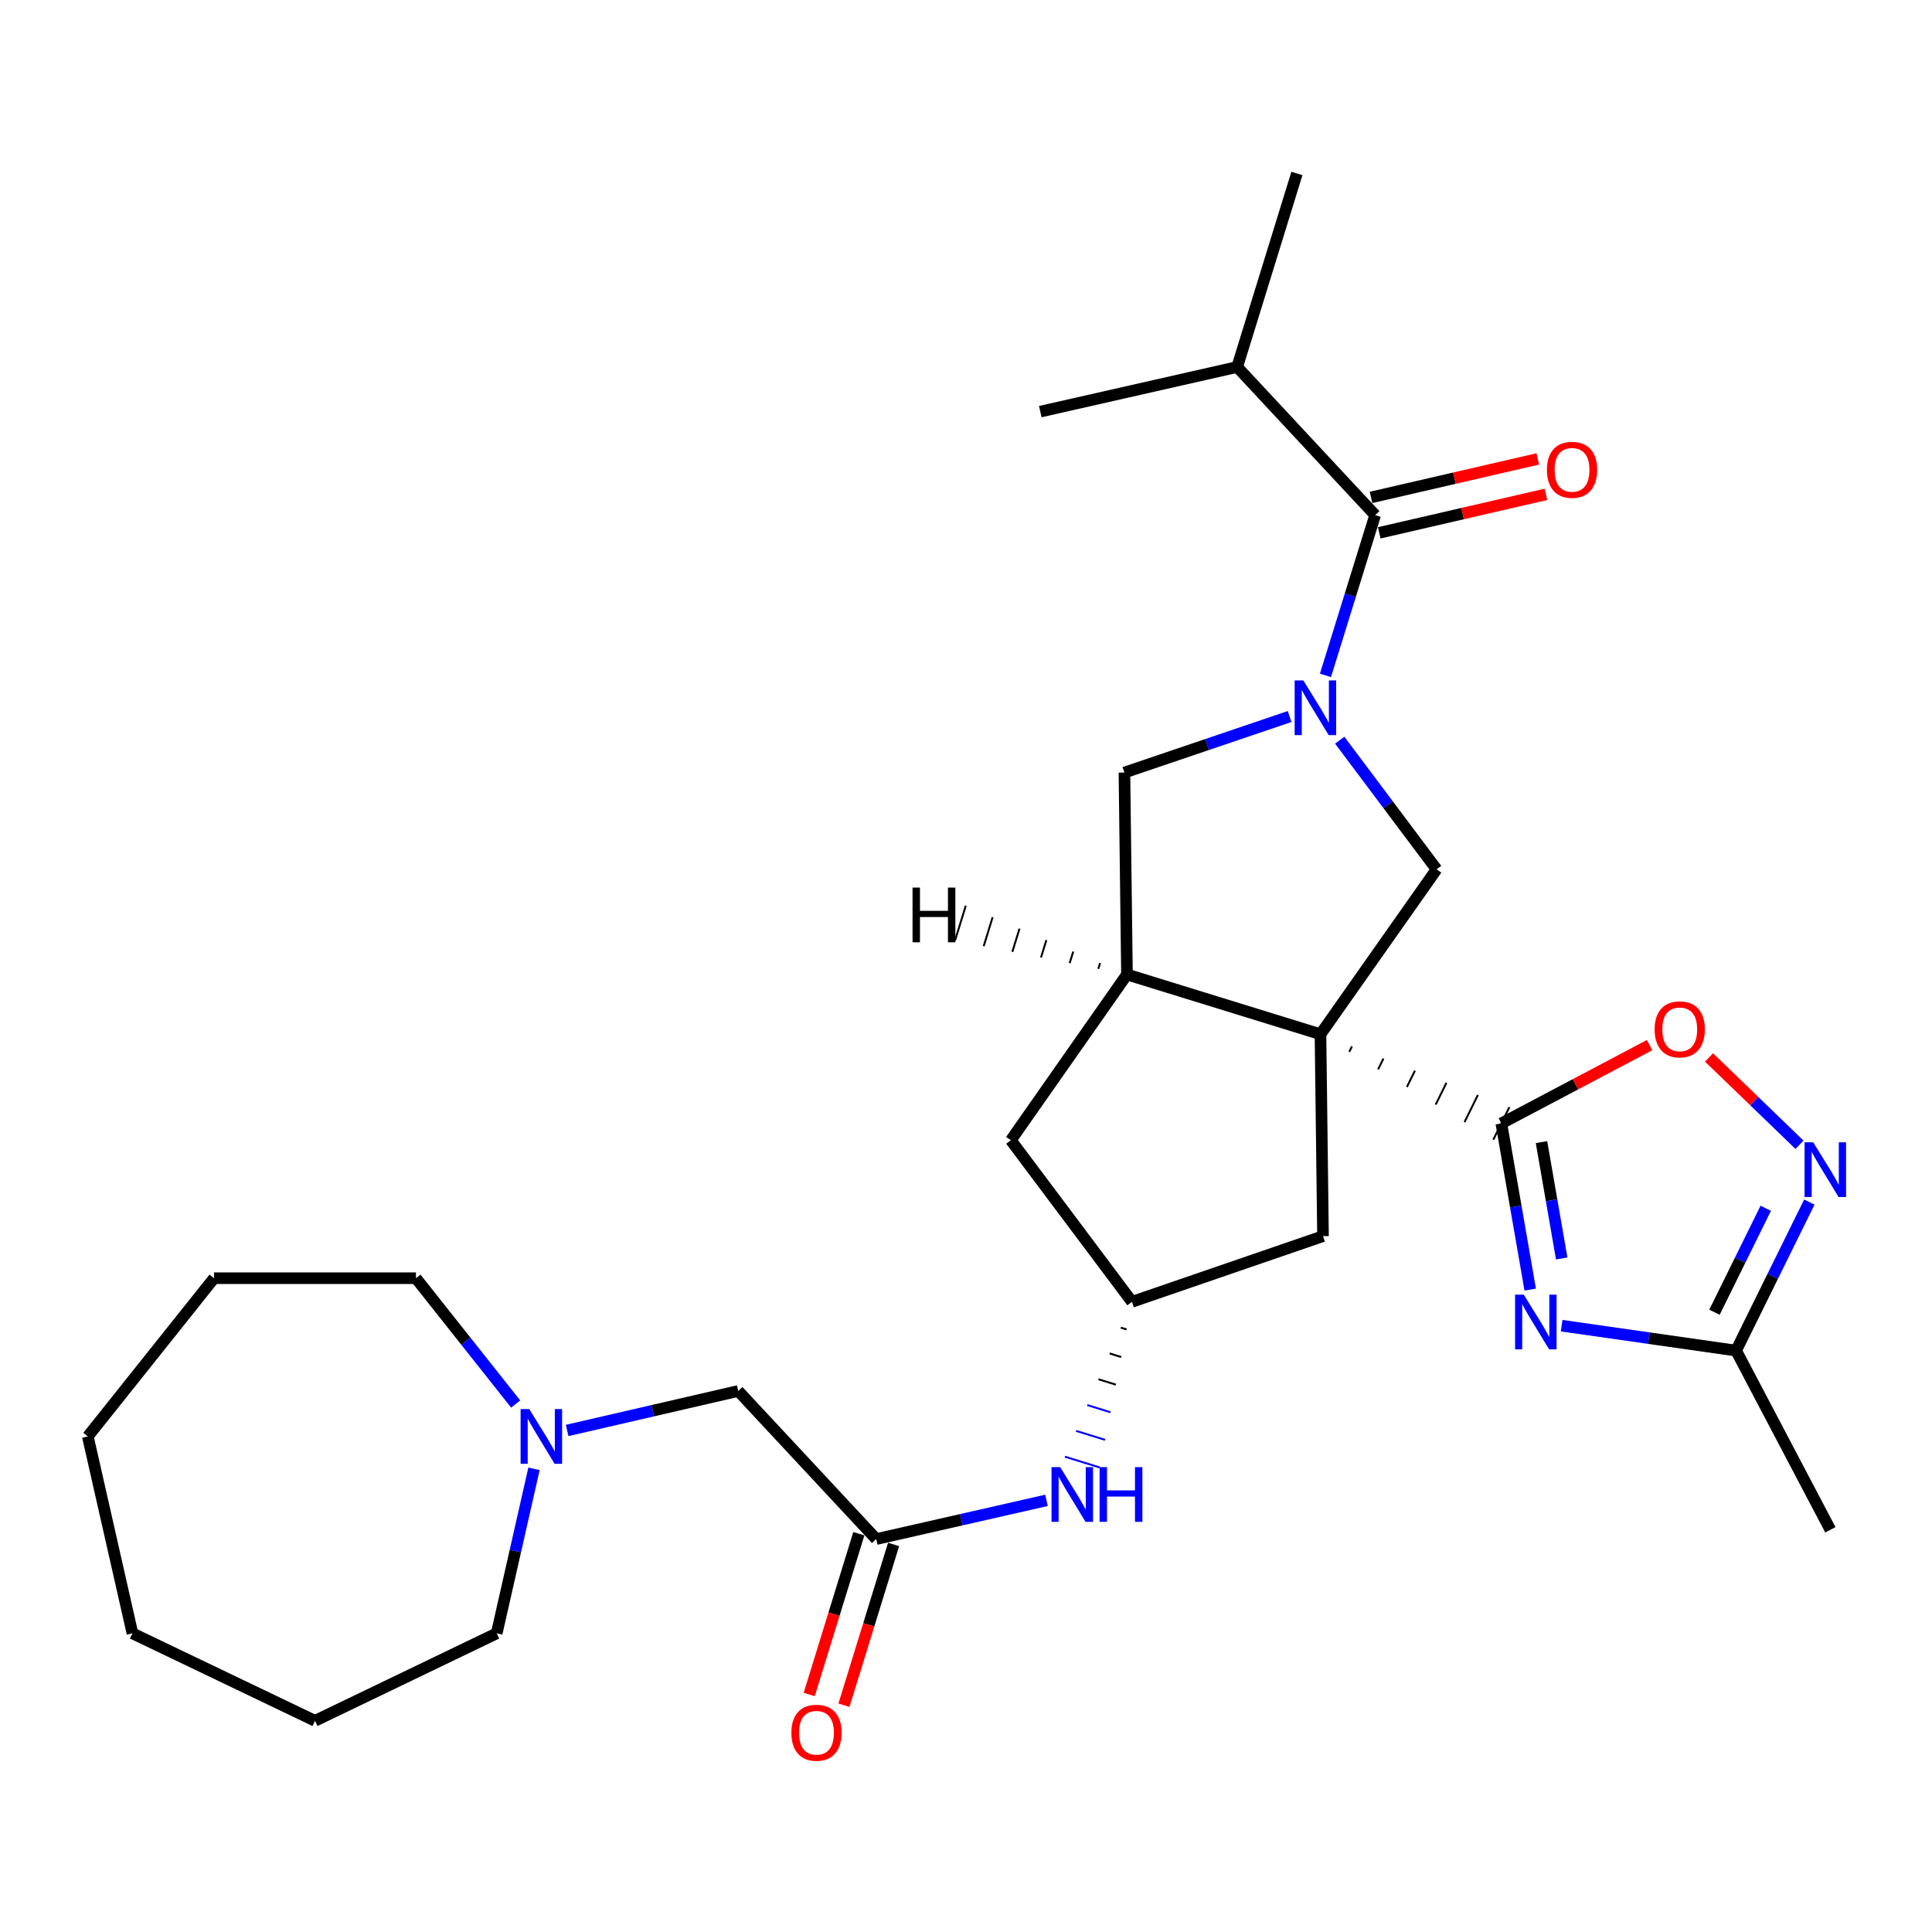 <?xml version='1.0' encoding='iso-8859-1'?>
<svg version='1.1' baseProfile='full'
              xmlns='http://www.w3.org/2000/svg'
                      xmlns:rdkit='http://www.rdkit.org/xml'
                      xmlns:xlink='http://www.w3.org/1999/xlink'
                  xml:space='preserve'
width='1000px' height='1000px' viewBox='0 0 1000 1000'>
<!-- END OF HEADER -->
<rect style='opacity:1.0;fill:#FFFFFF;stroke:none' width='1000' height='1000' x='0' y='0'> </rect>
<path class='bond-0' d='M 698.387,544.421 L 699.774,541.608' style='fill:none;fill-rule:evenodd;stroke:#000000;stroke-width:1.0px;stroke-linecap:butt;stroke-linejoin:miter;stroke-opacity:1' />
<path class='bond-0' d='M 713.296,553.521 L 716.07,547.894' style='fill:none;fill-rule:evenodd;stroke:#000000;stroke-width:1.0px;stroke-linecap:butt;stroke-linejoin:miter;stroke-opacity:1' />
<path class='bond-0' d='M 728.205,562.62 L 732.366,554.181' style='fill:none;fill-rule:evenodd;stroke:#000000;stroke-width:1.0px;stroke-linecap:butt;stroke-linejoin:miter;stroke-opacity:1' />
<path class='bond-0' d='M 743.114,571.72 L 748.662,560.468' style='fill:none;fill-rule:evenodd;stroke:#000000;stroke-width:1.0px;stroke-linecap:butt;stroke-linejoin:miter;stroke-opacity:1' />
<path class='bond-0' d='M 758.023,580.82 L 764.958,566.754' style='fill:none;fill-rule:evenodd;stroke:#000000;stroke-width:1.0px;stroke-linecap:butt;stroke-linejoin:miter;stroke-opacity:1' />
<path class='bond-0' d='M 772.932,589.92 L 781.254,573.041' style='fill:none;fill-rule:evenodd;stroke:#000000;stroke-width:1.0px;stroke-linecap:butt;stroke-linejoin:miter;stroke-opacity:1' />
<path class='bond-3' d='M 683.478,535.321 L 743.574,449.955' style='fill:none;fill-rule:evenodd;stroke:#000000;stroke-width:6px;stroke-linecap:butt;stroke-linejoin:miter;stroke-opacity:1' />
<path class='bond-4' d='M 683.478,535.321 L 583.318,504.395' style='fill:none;fill-rule:evenodd;stroke:#000000;stroke-width:6px;stroke-linecap:butt;stroke-linejoin:miter;stroke-opacity:1' />
<path class='bond-10' d='M 683.478,535.321 L 684.785,639.83' style='fill:none;fill-rule:evenodd;stroke:#000000;stroke-width:6px;stroke-linecap:butt;stroke-linejoin:miter;stroke-opacity:1' />
<path class='bond-2' d='M 777.093,581.48 L 784.565,624.488' style='fill:none;fill-rule:evenodd;stroke:#000000;stroke-width:6px;stroke-linecap:butt;stroke-linejoin:miter;stroke-opacity:1' />
<path class='bond-2' d='M 784.565,624.488 L 792.037,667.497' style='fill:none;fill-rule:evenodd;stroke:#0000FF;stroke-width:6px;stroke-linecap:butt;stroke-linejoin:miter;stroke-opacity:1' />
<path class='bond-2' d='M 797.876,591.161 L 803.107,621.267' style='fill:none;fill-rule:evenodd;stroke:#000000;stroke-width:6px;stroke-linecap:butt;stroke-linejoin:miter;stroke-opacity:1' />
<path class='bond-2' d='M 803.107,621.267 L 808.337,651.373' style='fill:none;fill-rule:evenodd;stroke:#0000FF;stroke-width:6px;stroke-linecap:butt;stroke-linejoin:miter;stroke-opacity:1' />
<path class='bond-7' d='M 777.093,581.48 L 815.457,561.217' style='fill:none;fill-rule:evenodd;stroke:#000000;stroke-width:6px;stroke-linecap:butt;stroke-linejoin:miter;stroke-opacity:1' />
<path class='bond-7' d='M 815.457,561.217 L 853.822,540.953' style='fill:none;fill-rule:evenodd;stroke:#FF0000;stroke-width:6px;stroke-linecap:butt;stroke-linejoin:miter;stroke-opacity:1' />
<path class='bond-1' d='M 693.436,383.118 L 718.505,416.537' style='fill:none;fill-rule:evenodd;stroke:#0000FF;stroke-width:6px;stroke-linecap:butt;stroke-linejoin:miter;stroke-opacity:1' />
<path class='bond-1' d='M 718.505,416.537 L 743.574,449.955' style='fill:none;fill-rule:evenodd;stroke:#000000;stroke-width:6px;stroke-linecap:butt;stroke-linejoin:miter;stroke-opacity:1' />
<path class='bond-5' d='M 686.055,349.575 L 698.917,308.1' style='fill:none;fill-rule:evenodd;stroke:#0000FF;stroke-width:6px;stroke-linecap:butt;stroke-linejoin:miter;stroke-opacity:1' />
<path class='bond-5' d='M 698.917,308.1 L 711.78,266.625' style='fill:none;fill-rule:evenodd;stroke:#000000;stroke-width:6px;stroke-linecap:butt;stroke-linejoin:miter;stroke-opacity:1' />
<path class='bond-30' d='M 667.504,370.873 L 624.752,385.374' style='fill:none;fill-rule:evenodd;stroke:#0000FF;stroke-width:6px;stroke-linecap:butt;stroke-linejoin:miter;stroke-opacity:1' />
<path class='bond-30' d='M 624.752,385.374 L 582.001,399.875' style='fill:none;fill-rule:evenodd;stroke:#000000;stroke-width:6px;stroke-linecap:butt;stroke-linejoin:miter;stroke-opacity:1' />
<path class='bond-8' d='M 808.308,686.172 L 853.455,692.621' style='fill:none;fill-rule:evenodd;stroke:#0000FF;stroke-width:6px;stroke-linecap:butt;stroke-linejoin:miter;stroke-opacity:1' />
<path class='bond-8' d='M 853.455,692.621 L 898.602,699.069' style='fill:none;fill-rule:evenodd;stroke:#000000;stroke-width:6px;stroke-linecap:butt;stroke-linejoin:miter;stroke-opacity:1' />
<path class='bond-9' d='M 583.318,504.395 L 582.001,399.875' style='fill:none;fill-rule:evenodd;stroke:#000000;stroke-width:6px;stroke-linecap:butt;stroke-linejoin:miter;stroke-opacity:1' />
<path class='bond-15' d='M 583.318,504.395 L 523.211,590.189' style='fill:none;fill-rule:evenodd;stroke:#000000;stroke-width:6px;stroke-linecap:butt;stroke-linejoin:miter;stroke-opacity:1' />
<path class='bond-33' d='M 569.412,498.463 L 568.487,501.46' style='fill:none;fill-rule:evenodd;stroke:#000000;stroke-width:1.0px;stroke-linecap:butt;stroke-linejoin:miter;stroke-opacity:1' />
<path class='bond-33' d='M 555.506,492.532 L 553.656,498.526' style='fill:none;fill-rule:evenodd;stroke:#000000;stroke-width:1.0px;stroke-linecap:butt;stroke-linejoin:miter;stroke-opacity:1' />
<path class='bond-33' d='M 541.6,486.6 L 538.826,495.592' style='fill:none;fill-rule:evenodd;stroke:#000000;stroke-width:1.0px;stroke-linecap:butt;stroke-linejoin:miter;stroke-opacity:1' />
<path class='bond-33' d='M 527.694,480.669 L 523.995,492.657' style='fill:none;fill-rule:evenodd;stroke:#000000;stroke-width:1.0px;stroke-linecap:butt;stroke-linejoin:miter;stroke-opacity:1' />
<path class='bond-33' d='M 513.787,474.737 L 509.164,489.723' style='fill:none;fill-rule:evenodd;stroke:#000000;stroke-width:1.0px;stroke-linecap:butt;stroke-linejoin:miter;stroke-opacity:1' />
<path class='bond-33' d='M 499.881,468.805 L 494.333,486.788' style='fill:none;fill-rule:evenodd;stroke:#000000;stroke-width:1.0px;stroke-linecap:butt;stroke-linejoin:miter;stroke-opacity:1' />
<path class='bond-16' d='M 713.896,275.793 L 757.042,265.833' style='fill:none;fill-rule:evenodd;stroke:#000000;stroke-width:6px;stroke-linecap:butt;stroke-linejoin:miter;stroke-opacity:1' />
<path class='bond-16' d='M 757.042,265.833 L 800.188,255.874' style='fill:none;fill-rule:evenodd;stroke:#FF0000;stroke-width:6px;stroke-linecap:butt;stroke-linejoin:miter;stroke-opacity:1' />
<path class='bond-16' d='M 709.663,257.456 L 752.809,247.496' style='fill:none;fill-rule:evenodd;stroke:#000000;stroke-width:6px;stroke-linecap:butt;stroke-linejoin:miter;stroke-opacity:1' />
<path class='bond-16' d='M 752.809,247.496 L 795.955,237.537' style='fill:none;fill-rule:evenodd;stroke:#FF0000;stroke-width:6px;stroke-linecap:butt;stroke-linejoin:miter;stroke-opacity:1' />
<path class='bond-19' d='M 711.78,266.625 L 640.351,189.957' style='fill:none;fill-rule:evenodd;stroke:#000000;stroke-width:6px;stroke-linecap:butt;stroke-linejoin:miter;stroke-opacity:1' />
<path class='bond-6' d='M 931.425,592.532 L 908.006,569.931' style='fill:none;fill-rule:evenodd;stroke:#0000FF;stroke-width:6px;stroke-linecap:butt;stroke-linejoin:miter;stroke-opacity:1' />
<path class='bond-6' d='M 908.006,569.931 L 884.586,547.331' style='fill:none;fill-rule:evenodd;stroke:#FF0000;stroke-width:6px;stroke-linecap:butt;stroke-linejoin:miter;stroke-opacity:1' />
<path class='bond-31' d='M 936.513,622.193 L 917.557,660.631' style='fill:none;fill-rule:evenodd;stroke:#0000FF;stroke-width:6px;stroke-linecap:butt;stroke-linejoin:miter;stroke-opacity:1' />
<path class='bond-31' d='M 917.557,660.631 L 898.602,699.069' style='fill:none;fill-rule:evenodd;stroke:#000000;stroke-width:6px;stroke-linecap:butt;stroke-linejoin:miter;stroke-opacity:1' />
<path class='bond-31' d='M 913.948,625.401 L 900.679,652.308' style='fill:none;fill-rule:evenodd;stroke:#0000FF;stroke-width:6px;stroke-linecap:butt;stroke-linejoin:miter;stroke-opacity:1' />
<path class='bond-31' d='M 900.679,652.308 L 887.41,679.214' style='fill:none;fill-rule:evenodd;stroke:#000000;stroke-width:6px;stroke-linecap:butt;stroke-linejoin:miter;stroke-opacity:1' />
<path class='bond-20' d='M 898.602,699.069 L 947.396,791.816' style='fill:none;fill-rule:evenodd;stroke:#000000;stroke-width:6px;stroke-linecap:butt;stroke-linejoin:miter;stroke-opacity:1' />
<path class='bond-12' d='M 684.785,639.83 L 585.911,673.82' style='fill:none;fill-rule:evenodd;stroke:#000000;stroke-width:6px;stroke-linecap:butt;stroke-linejoin:miter;stroke-opacity:1' />
<path class='bond-11' d='M 453.528,796.626 L 497.596,786.601' style='fill:none;fill-rule:evenodd;stroke:#000000;stroke-width:6px;stroke-linecap:butt;stroke-linejoin:miter;stroke-opacity:1' />
<path class='bond-11' d='M 497.596,786.601 L 541.664,776.576' style='fill:none;fill-rule:evenodd;stroke:#0000FF;stroke-width:6px;stroke-linecap:butt;stroke-linejoin:miter;stroke-opacity:1' />
<path class='bond-17' d='M 453.528,796.626 L 382.109,719.969' style='fill:none;fill-rule:evenodd;stroke:#000000;stroke-width:6px;stroke-linecap:butt;stroke-linejoin:miter;stroke-opacity:1' />
<path class='bond-18' d='M 444.537,793.851 L 431.694,835.46' style='fill:none;fill-rule:evenodd;stroke:#000000;stroke-width:6px;stroke-linecap:butt;stroke-linejoin:miter;stroke-opacity:1' />
<path class='bond-18' d='M 431.694,835.46 L 418.85,877.07' style='fill:none;fill-rule:evenodd;stroke:#FF0000;stroke-width:6px;stroke-linecap:butt;stroke-linejoin:miter;stroke-opacity:1' />
<path class='bond-18' d='M 462.519,799.401 L 449.676,841.011' style='fill:none;fill-rule:evenodd;stroke:#000000;stroke-width:6px;stroke-linecap:butt;stroke-linejoin:miter;stroke-opacity:1' />
<path class='bond-18' d='M 449.676,841.011 L 436.832,882.62' style='fill:none;fill-rule:evenodd;stroke:#FF0000;stroke-width:6px;stroke-linecap:butt;stroke-linejoin:miter;stroke-opacity:1' />
<path class='bond-14' d='M 580.128,687.181 L 583.124,688.109' style='fill:none;fill-rule:evenodd;stroke:#000000;stroke-width:1.0px;stroke-linecap:butt;stroke-linejoin:miter;stroke-opacity:1' />
<path class='bond-14' d='M 574.346,700.542 L 580.337,702.399' style='fill:none;fill-rule:evenodd;stroke:#000000;stroke-width:1.0px;stroke-linecap:butt;stroke-linejoin:miter;stroke-opacity:1' />
<path class='bond-14' d='M 568.563,713.903 L 577.551,716.688' style='fill:none;fill-rule:evenodd;stroke:#000000;stroke-width:1.0px;stroke-linecap:butt;stroke-linejoin:miter;stroke-opacity:1' />
<path class='bond-14' d='M 562.78,727.264 L 574.764,730.978' style='fill:none;fill-rule:evenodd;stroke:#0000FF;stroke-width:1.0px;stroke-linecap:butt;stroke-linejoin:miter;stroke-opacity:1' />
<path class='bond-14' d='M 556.998,740.624 L 571.977,745.267' style='fill:none;fill-rule:evenodd;stroke:#0000FF;stroke-width:1.0px;stroke-linecap:butt;stroke-linejoin:miter;stroke-opacity:1' />
<path class='bond-14' d='M 551.215,753.985 L 569.191,759.556' style='fill:none;fill-rule:evenodd;stroke:#0000FF;stroke-width:1.0px;stroke-linecap:butt;stroke-linejoin:miter;stroke-opacity:1' />
<path class='bond-29' d='M 585.911,673.82 L 523.211,590.189' style='fill:none;fill-rule:evenodd;stroke:#000000;stroke-width:6px;stroke-linecap:butt;stroke-linejoin:miter;stroke-opacity:1' />
<path class='bond-13' d='M 293.558,740.41 L 337.834,730.189' style='fill:none;fill-rule:evenodd;stroke:#0000FF;stroke-width:6px;stroke-linecap:butt;stroke-linejoin:miter;stroke-opacity:1' />
<path class='bond-13' d='M 337.834,730.189 L 382.109,719.969' style='fill:none;fill-rule:evenodd;stroke:#000000;stroke-width:6px;stroke-linecap:butt;stroke-linejoin:miter;stroke-opacity:1' />
<path class='bond-21' d='M 266.91,726.72 L 241.104,694.159' style='fill:none;fill-rule:evenodd;stroke:#0000FF;stroke-width:6px;stroke-linecap:butt;stroke-linejoin:miter;stroke-opacity:1' />
<path class='bond-21' d='M 241.104,694.159 L 215.298,661.598' style='fill:none;fill-rule:evenodd;stroke:#000000;stroke-width:6px;stroke-linecap:butt;stroke-linejoin:miter;stroke-opacity:1' />
<path class='bond-22' d='M 276.401,760.265 L 266.749,802.837' style='fill:none;fill-rule:evenodd;stroke:#0000FF;stroke-width:6px;stroke-linecap:butt;stroke-linejoin:miter;stroke-opacity:1' />
<path class='bond-22' d='M 266.749,802.837 L 257.097,845.409' style='fill:none;fill-rule:evenodd;stroke:#000000;stroke-width:6px;stroke-linecap:butt;stroke-linejoin:miter;stroke-opacity:1' />
<path class='bond-23' d='M 640.351,189.957 L 671.277,89.797' style='fill:none;fill-rule:evenodd;stroke:#000000;stroke-width:6px;stroke-linecap:butt;stroke-linejoin:miter;stroke-opacity:1' />
<path class='bond-24' d='M 640.351,189.957 L 538.455,213.053' style='fill:none;fill-rule:evenodd;stroke:#000000;stroke-width:6px;stroke-linecap:butt;stroke-linejoin:miter;stroke-opacity:1' />
<path class='bond-25' d='M 215.298,661.598 L 110.778,661.598' style='fill:none;fill-rule:evenodd;stroke:#000000;stroke-width:6px;stroke-linecap:butt;stroke-linejoin:miter;stroke-opacity:1' />
<path class='bond-26' d='M 257.097,845.409 L 163.043,890.69' style='fill:none;fill-rule:evenodd;stroke:#000000;stroke-width:6px;stroke-linecap:butt;stroke-linejoin:miter;stroke-opacity:1' />
<path class='bond-27' d='M 110.778,661.598 L 45.455,743.493' style='fill:none;fill-rule:evenodd;stroke:#000000;stroke-width:6px;stroke-linecap:butt;stroke-linejoin:miter;stroke-opacity:1' />
<path class='bond-28' d='M 163.043,890.69 L 68.55,845.409' style='fill:none;fill-rule:evenodd;stroke:#000000;stroke-width:6px;stroke-linecap:butt;stroke-linejoin:miter;stroke-opacity:1' />
<path class='bond-32' d='M 45.455,743.493 L 68.55,845.409' style='fill:none;fill-rule:evenodd;stroke:#000000;stroke-width:6px;stroke-linecap:butt;stroke-linejoin:miter;stroke-opacity:1' />
<path  class='atom-2' d='M 674.594 352.185
L 683.874 367.185
Q 684.794 368.665, 686.274 371.345
Q 687.754 374.025, 687.834 374.185
L 687.834 352.185
L 691.594 352.185
L 691.594 380.505
L 687.714 380.505
L 677.754 364.105
Q 676.594 362.185, 675.354 359.985
Q 674.154 357.785, 673.794 357.105
L 673.794 380.505
L 670.114 380.505
L 670.114 352.185
L 674.594 352.185
' fill='#0000FF'/>
<path  class='atom-3' d='M 788.69 670.105
L 797.97 685.105
Q 798.89 686.585, 800.37 689.265
Q 801.85 691.945, 801.93 692.105
L 801.93 670.105
L 805.69 670.105
L 805.69 698.425
L 801.81 698.425
L 791.85 682.025
Q 790.69 680.105, 789.45 677.905
Q 788.25 675.705, 787.89 675.025
L 787.89 698.425
L 784.21 698.425
L 784.21 670.105
L 788.69 670.105
' fill='#0000FF'/>
<path  class='atom-7' d='M 938.523 591.263
L 947.803 606.263
Q 948.723 607.743, 950.203 610.423
Q 951.683 613.103, 951.763 613.263
L 951.763 591.263
L 955.523 591.263
L 955.523 619.583
L 951.643 619.583
L 941.683 603.183
Q 940.523 601.263, 939.283 599.063
Q 938.083 596.863, 937.723 596.183
L 937.723 619.583
L 934.043 619.583
L 934.043 591.263
L 938.523 591.263
' fill='#0000FF'/>
<path  class='atom-8' d='M 856.433 532.787
Q 856.433 525.987, 859.793 522.187
Q 863.153 518.387, 869.433 518.387
Q 875.713 518.387, 879.073 522.187
Q 882.433 525.987, 882.433 532.787
Q 882.433 539.667, 879.033 543.587
Q 875.633 547.467, 869.433 547.467
Q 863.193 547.467, 859.793 543.587
Q 856.433 539.707, 856.433 532.787
M 869.433 544.267
Q 873.753 544.267, 876.073 541.387
Q 878.433 538.467, 878.433 532.787
Q 878.433 527.227, 876.073 524.427
Q 873.753 521.587, 869.433 521.587
Q 865.113 521.587, 862.753 524.387
Q 860.433 527.187, 860.433 532.787
Q 860.433 538.507, 862.753 541.387
Q 865.113 544.267, 869.433 544.267
' fill='#FF0000'/>
<path  class='atom-14' d='M 273.943 729.333
L 283.223 744.333
Q 284.143 745.813, 285.623 748.493
Q 287.103 751.173, 287.183 751.333
L 287.183 729.333
L 290.943 729.333
L 290.943 757.653
L 287.063 757.653
L 277.103 741.253
Q 275.943 739.333, 274.703 737.133
Q 273.503 734.933, 273.143 734.253
L 273.143 757.653
L 269.463 757.653
L 269.463 729.333
L 273.943 729.333
' fill='#0000FF'/>
<path  class='atom-15' d='M 548.745 759.381
L 558.025 774.381
Q 558.945 775.861, 560.425 778.541
Q 561.905 781.221, 561.985 781.381
L 561.985 759.381
L 565.745 759.381
L 565.745 787.701
L 561.865 787.701
L 551.905 771.301
Q 550.745 769.381, 549.505 767.181
Q 548.305 764.981, 547.945 764.301
L 547.945 787.701
L 544.265 787.701
L 544.265 759.381
L 548.745 759.381
' fill='#0000FF'/>
<path  class='atom-15' d='M 569.145 759.381
L 572.985 759.381
L 572.985 771.421
L 587.465 771.421
L 587.465 759.381
L 591.305 759.381
L 591.305 787.701
L 587.465 787.701
L 587.465 774.621
L 572.985 774.621
L 572.985 787.701
L 569.145 787.701
L 569.145 759.381
' fill='#0000FF'/>
<path  class='atom-17' d='M 800.686 243.181
Q 800.686 236.381, 804.046 232.581
Q 807.406 228.781, 813.686 228.781
Q 819.966 228.781, 823.326 232.581
Q 826.686 236.381, 826.686 243.181
Q 826.686 250.061, 823.286 253.981
Q 819.886 257.861, 813.686 257.861
Q 807.446 257.861, 804.046 253.981
Q 800.686 250.101, 800.686 243.181
M 813.686 254.661
Q 818.006 254.661, 820.326 251.781
Q 822.686 248.861, 822.686 243.181
Q 822.686 237.621, 820.326 234.821
Q 818.006 231.981, 813.686 231.981
Q 809.366 231.981, 807.006 234.781
Q 804.686 237.581, 804.686 243.181
Q 804.686 248.901, 807.006 251.781
Q 809.366 254.661, 813.686 254.661
' fill='#FF0000'/>
<path  class='atom-19' d='M 409.612 896.866
Q 409.612 890.066, 412.972 886.266
Q 416.332 882.466, 422.612 882.466
Q 428.892 882.466, 432.252 886.266
Q 435.612 890.066, 435.612 896.866
Q 435.612 903.746, 432.212 907.666
Q 428.812 911.546, 422.612 911.546
Q 416.372 911.546, 412.972 907.666
Q 409.612 903.786, 409.612 896.866
M 422.612 908.346
Q 426.932 908.346, 429.252 905.466
Q 431.612 902.546, 431.612 896.866
Q 431.612 891.306, 429.252 888.506
Q 426.932 885.666, 422.612 885.666
Q 418.292 885.666, 415.932 888.466
Q 413.612 891.266, 413.612 896.866
Q 413.612 902.586, 415.932 905.466
Q 418.292 908.346, 422.612 908.346
' fill='#FF0000'/>
<path  class='atom-30' d='M 472.334 459.412
L 476.174 459.412
L 476.174 471.452
L 490.654 471.452
L 490.654 459.412
L 494.494 459.412
L 494.494 487.732
L 490.654 487.732
L 490.654 474.652
L 476.174 474.652
L 476.174 487.732
L 472.334 487.732
L 472.334 459.412
' fill='#000000'/>
</svg>
